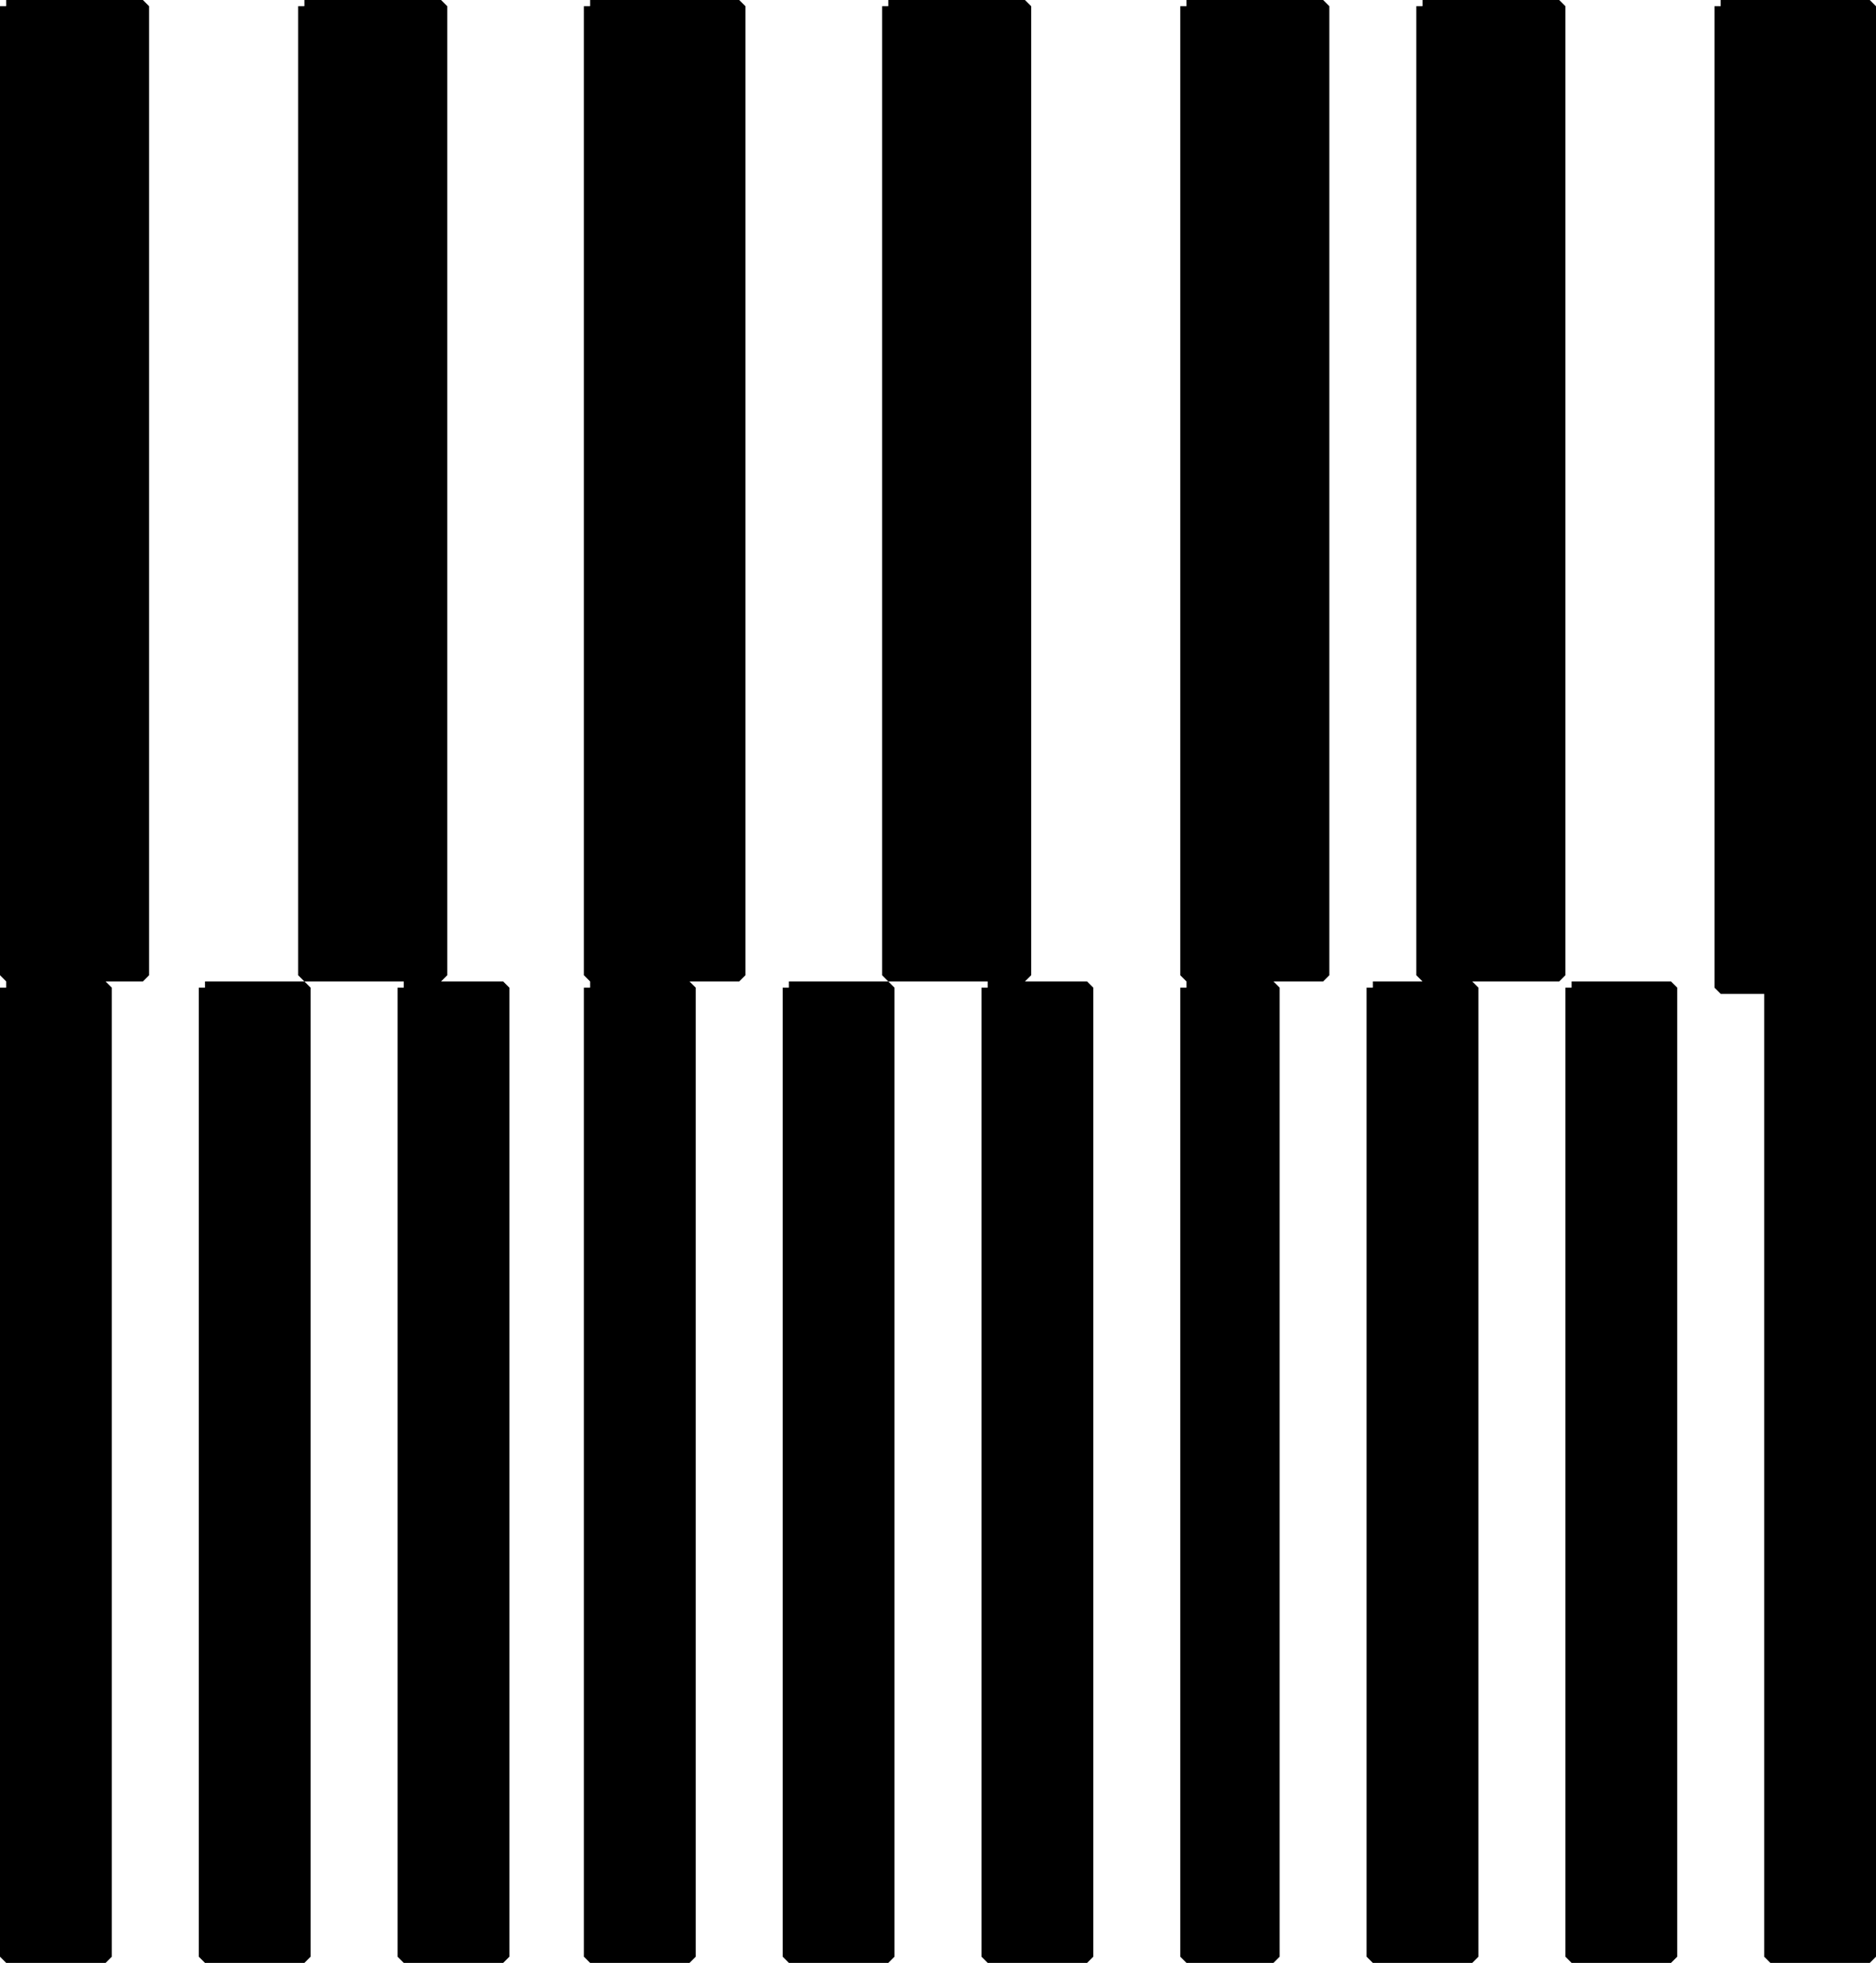 <svg xmlns="http://www.w3.org/2000/svg" width="151" height="158" version="1.2"><path fill-rule="evenodd" stroke="#000" stroke-linejoin="bevel" d="M.5.5h11v78H.5V.5m24 0h11v78h-11V.5m23 0h12v78h-12V.5m24 0h11v78h-11V.5m24 0h11v78h-11V.5m19 0h11v78h-11V.5m-114 79h8v78h-8v-78m16 0h8v78h-8v-78m16 0h8v78h-8v-78m15 0h8v78h-8v-78m16 0h8v78h-8v-78m16 0h8v78h-8v-78m16 0h7v78h-7v-78m15 0h8v78h-8v-78m16 0h8v78h-8v-78m12-79h12v79h-12V.5m4 79h8v78h-8v-78" font-family="'Sans Serif'" font-size="12.5" font-weight="400" vector-effect="non-scaling-stroke"/></svg>
